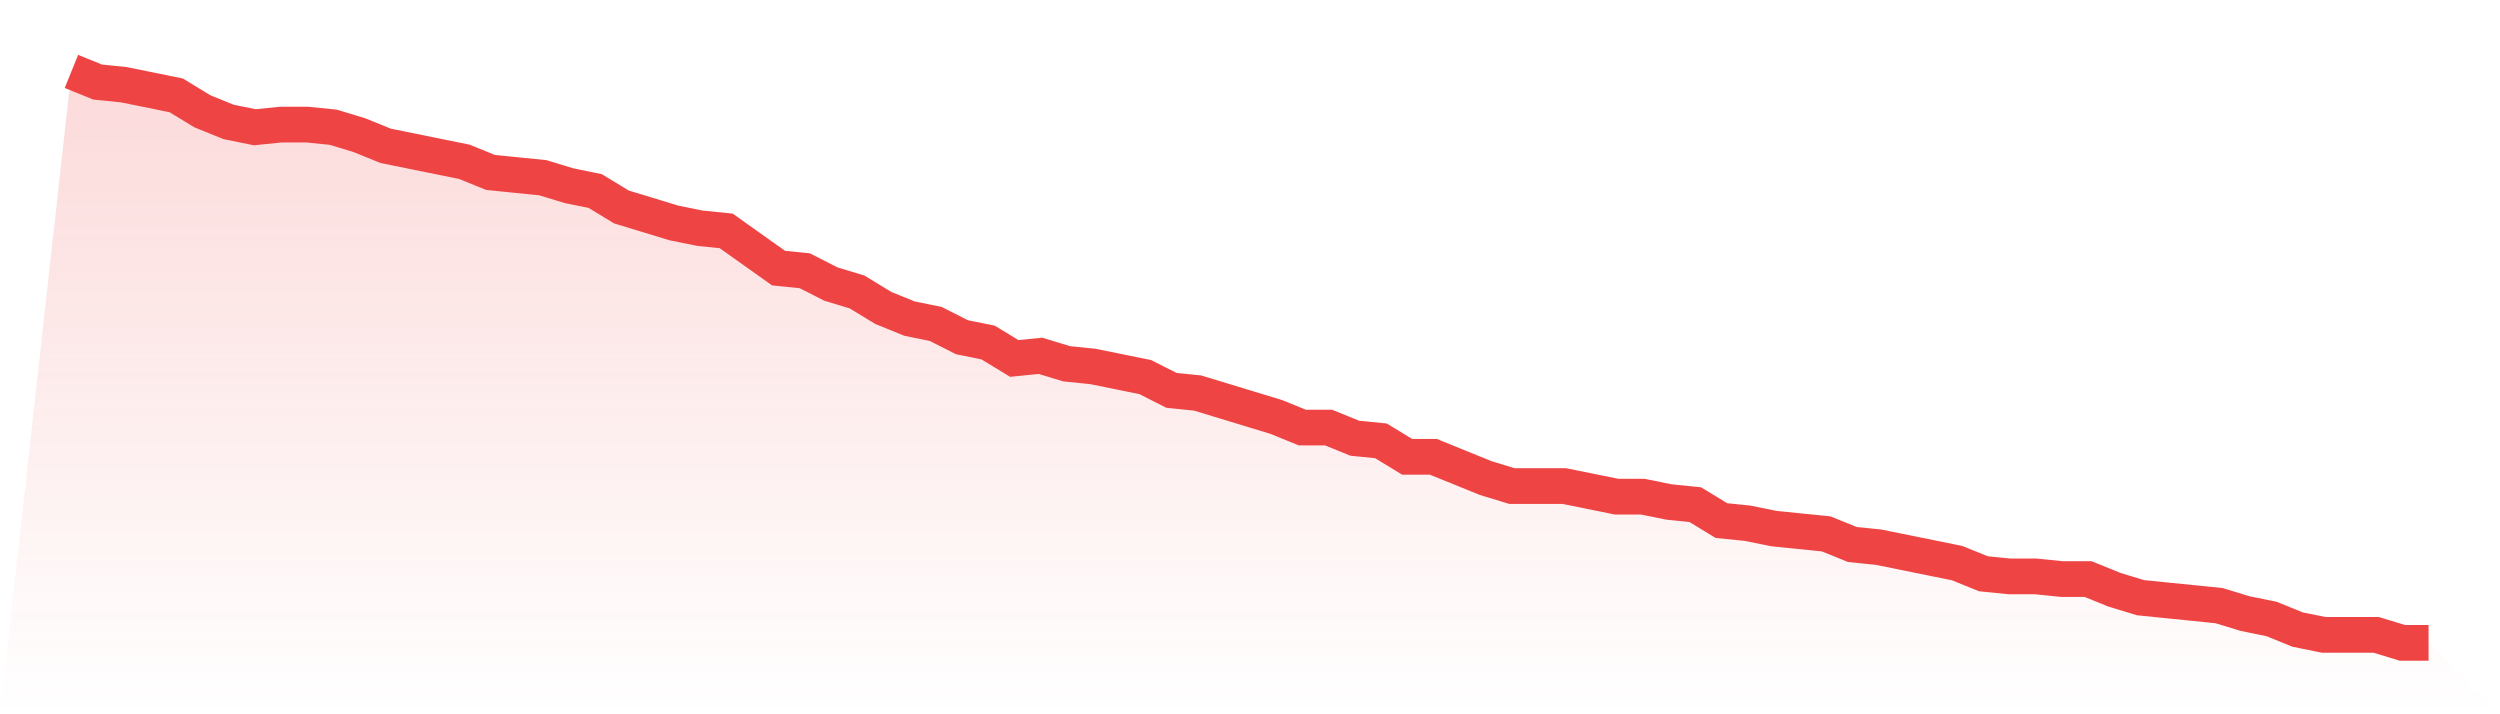 <svg viewBox="0 0 140 40" xmlns="http://www.w3.org/2000/svg">
<defs>
<linearGradient id="gradient" x1="0" x2="0" y1="0" y2="1">
<stop offset="0%" stop-color="#ef4444" stop-opacity="0.2"/>
<stop offset="100%" stop-color="#ef4444" stop-opacity="0"/>
</linearGradient>
</defs>
<path d="M4,4 L4,4 L5.467,4.595 L6.933,4.744 L8.4,5.042 L9.867,5.34 L11.333,6.233 L12.8,6.828 L14.267,7.126 L15.733,6.977 L17.2,6.977 L18.667,7.126 L20.133,7.572 L21.6,8.167 L23.067,8.465 L24.533,8.763 L26,9.06 L27.467,9.656 L28.933,9.805 L30.4,9.953 L31.867,10.4 L33.333,10.698 L34.8,11.591 L36.267,12.037 L37.733,12.484 L39.2,12.781 L40.667,12.93 L42.133,13.972 L43.6,15.014 L45.067,15.163 L46.533,15.907 L48,16.353 L49.467,17.247 L50.933,17.842 L52.4,18.14 L53.867,18.884 L55.333,19.181 L56.8,20.074 L58.267,19.926 L59.733,20.372 L61.2,20.521 L62.667,20.819 L64.133,21.116 L65.6,21.86 L67.067,22.009 L68.533,22.456 L70,22.902 L71.467,23.349 L72.933,23.944 L74.4,23.944 L75.867,24.54 L77.333,24.688 L78.8,25.581 L80.267,25.581 L81.733,26.177 L83.2,26.772 L84.667,27.219 L86.133,27.219 L87.6,27.219 L89.067,27.516 L90.533,27.814 L92,27.814 L93.467,28.112 L94.933,28.26 L96.4,29.153 L97.867,29.302 L99.333,29.6 L100.8,29.749 L102.267,29.898 L103.733,30.493 L105.2,30.642 L106.667,30.94 L108.133,31.237 L109.6,31.535 L111.067,32.13 L112.533,32.279 L114,32.279 L115.467,32.428 L116.933,32.428 L118.4,33.023 L119.867,33.47 L121.333,33.619 L122.8,33.767 L124.267,33.916 L125.733,34.363 L127.2,34.66 L128.667,35.256 L130.133,35.553 L131.6,35.553 L133.067,35.553 L134.533,36 L136,36 L140,40 L0,40 z" fill="url(#gradient)"/>
<path d="M4,4 L4,4 L5.467,4.595 L6.933,4.744 L8.4,5.042 L9.867,5.34 L11.333,6.233 L12.8,6.828 L14.267,7.126 L15.733,6.977 L17.2,6.977 L18.667,7.126 L20.133,7.572 L21.6,8.167 L23.067,8.465 L24.533,8.763 L26,9.06 L27.467,9.656 L28.933,9.805 L30.4,9.953 L31.867,10.4 L33.333,10.698 L34.8,11.591 L36.267,12.037 L37.733,12.484 L39.2,12.781 L40.667,12.93 L42.133,13.972 L43.6,15.014 L45.067,15.163 L46.533,15.907 L48,16.353 L49.467,17.247 L50.933,17.842 L52.4,18.14 L53.867,18.884 L55.333,19.181 L56.8,20.074 L58.267,19.926 L59.733,20.372 L61.2,20.521 L62.667,20.819 L64.133,21.116 L65.6,21.86 L67.067,22.009 L68.533,22.456 L70,22.902 L71.467,23.349 L72.933,23.944 L74.4,23.944 L75.867,24.54 L77.333,24.688 L78.8,25.581 L80.267,25.581 L81.733,26.177 L83.2,26.772 L84.667,27.219 L86.133,27.219 L87.6,27.219 L89.067,27.516 L90.533,27.814 L92,27.814 L93.467,28.112 L94.933,28.26 L96.4,29.153 L97.867,29.302 L99.333,29.6 L100.8,29.749 L102.267,29.898 L103.733,30.493 L105.2,30.642 L106.667,30.94 L108.133,31.237 L109.6,31.535 L111.067,32.13 L112.533,32.279 L114,32.279 L115.467,32.428 L116.933,32.428 L118.4,33.023 L119.867,33.47 L121.333,33.619 L122.8,33.767 L124.267,33.916 L125.733,34.363 L127.2,34.66 L128.667,35.256 L130.133,35.553 L131.6,35.553 L133.067,35.553 L134.533,36 L136,36" fill="none" stroke="#ef4444" stroke-width="2"/>
</svg>